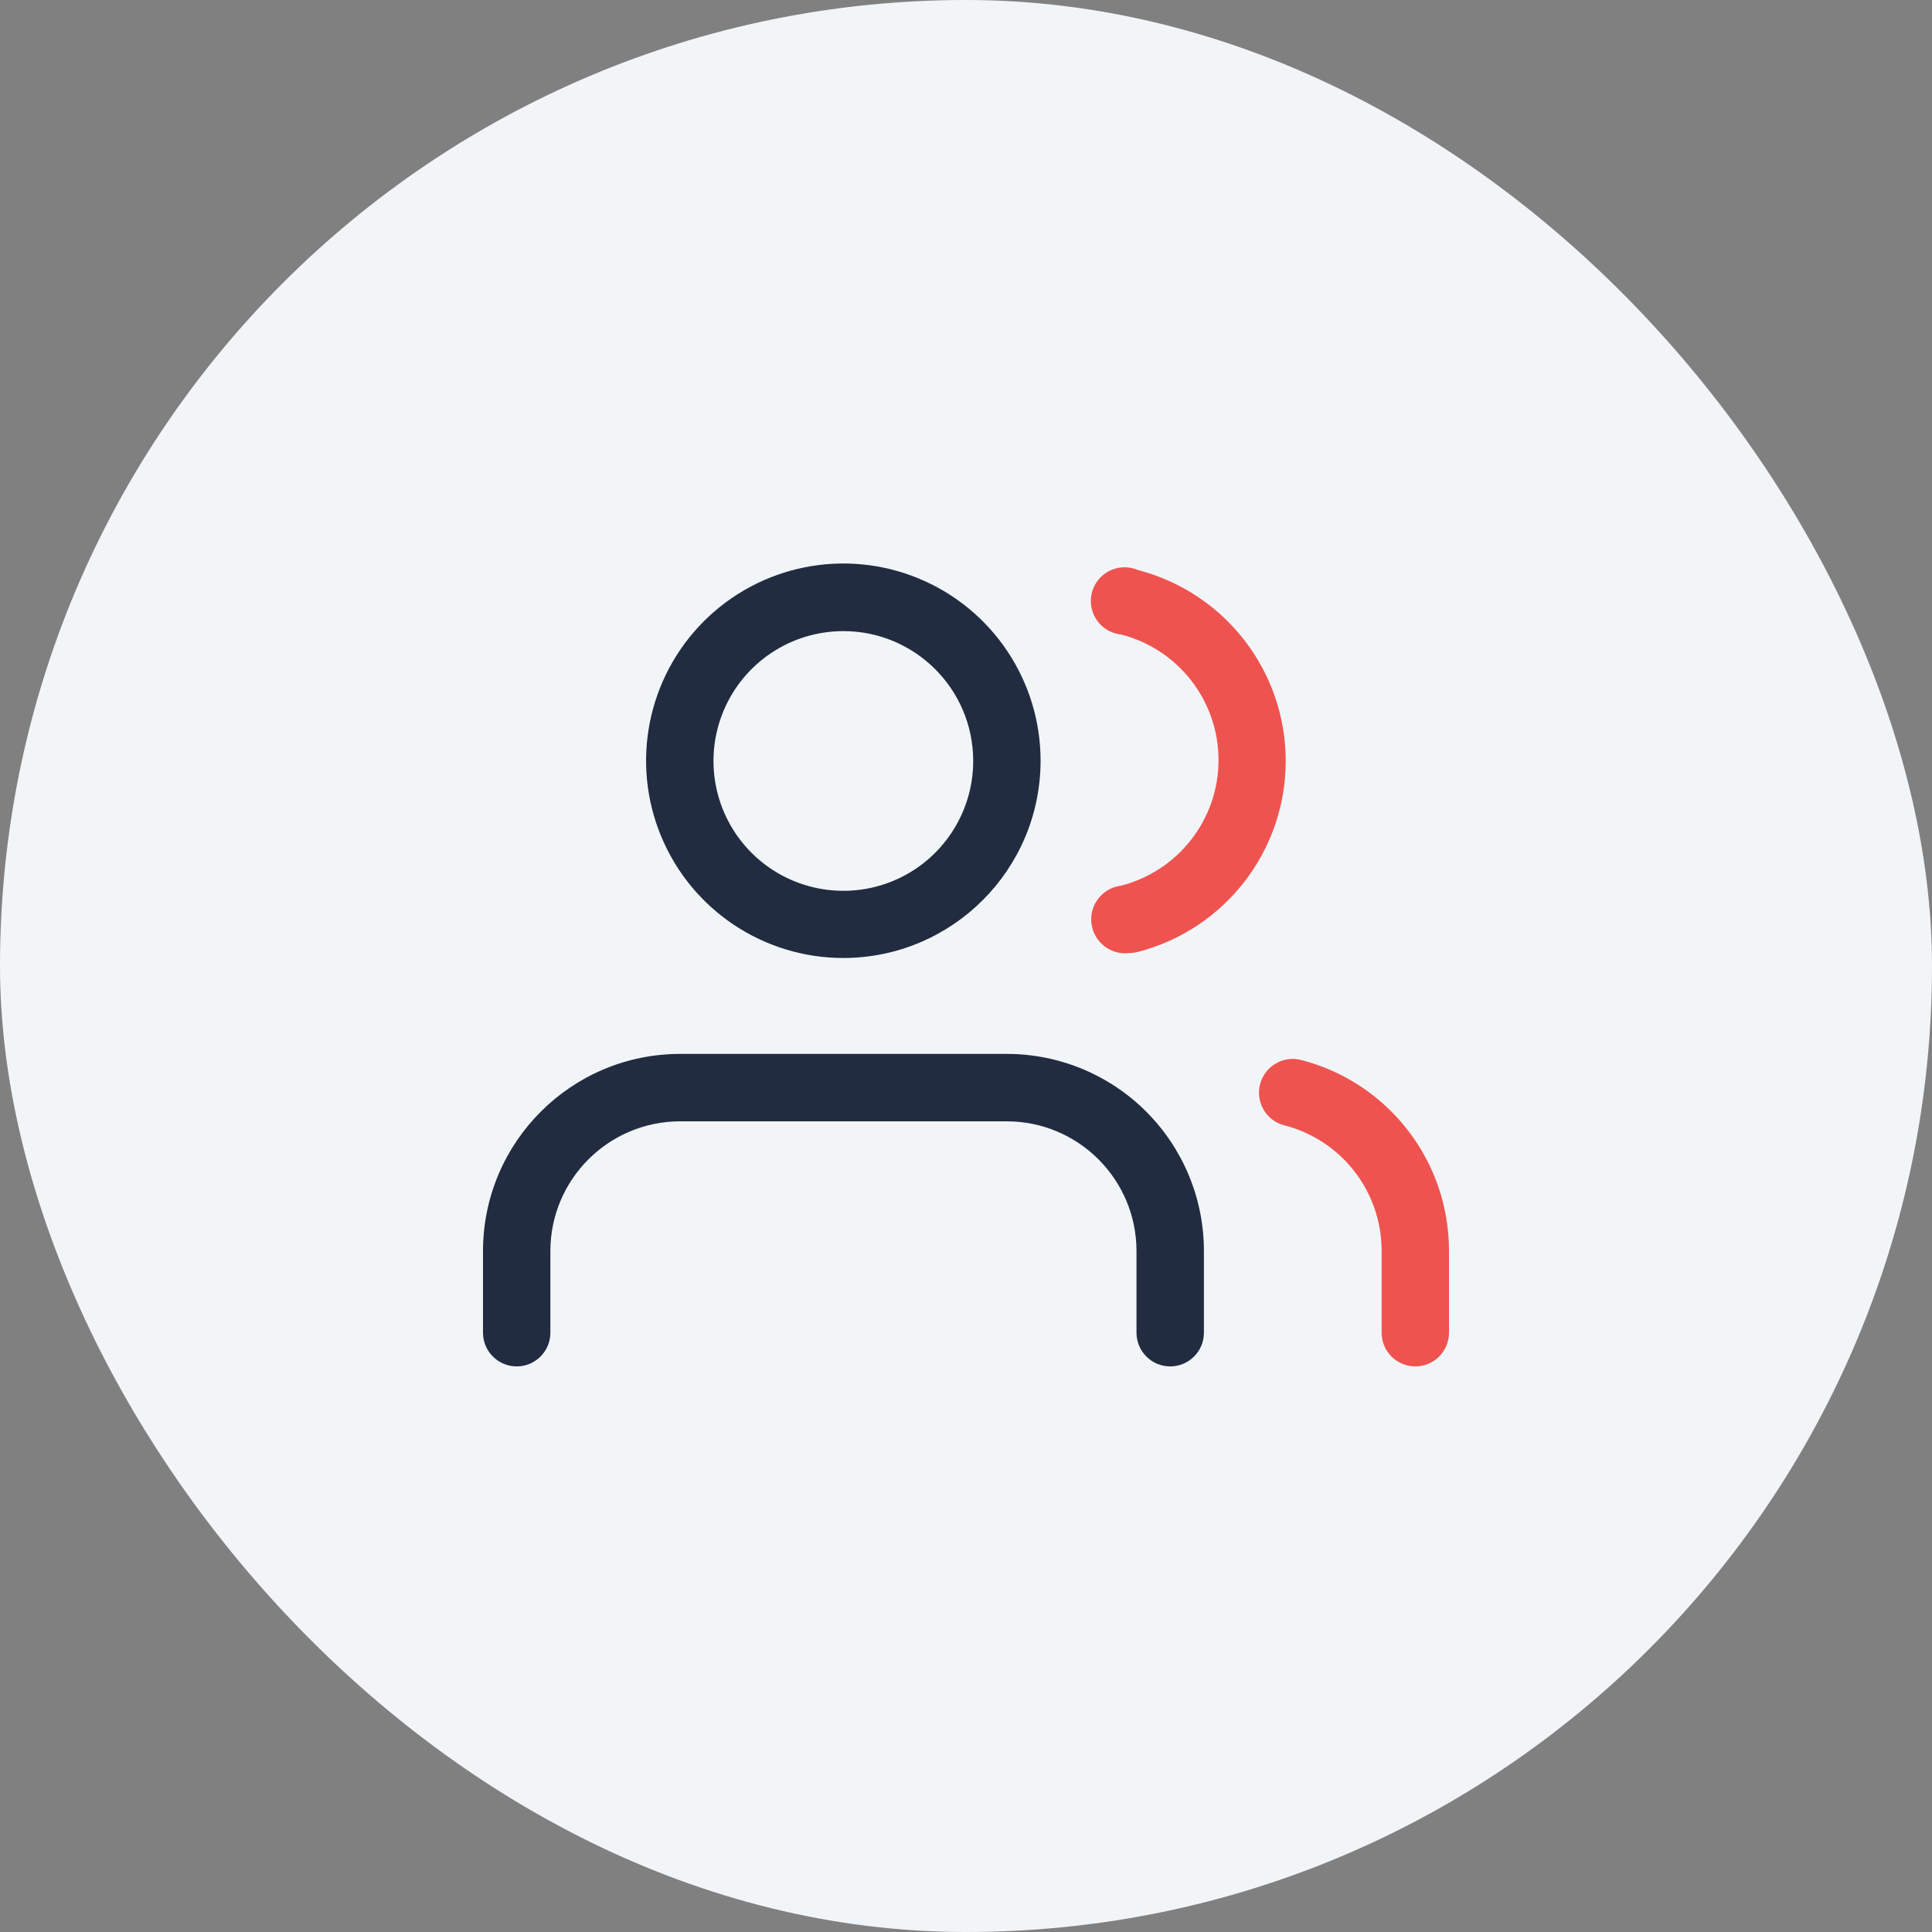 <?xml version="1.0" encoding="UTF-8"?>
<svg width="48px" height="48px" viewBox="0 0 48 48" version="1.1" xmlns="http://www.w3.org/2000/svg" xmlns:xlink="http://www.w3.org/1999/xlink">
    <rect x="0" y="0" width="48" height="48" fill="#808080" stroke="none"/>
    <!-- Generator: sketchtool 54.1 (76490) - https://sketchapp.com -->
    <title>BB7E74AC-915B-470D-BB98-F9D26F20EFCD</title>
    <desc>Created with sketchtool.</desc>
    <g id="Page-1" stroke="none" stroke-width="1" fill="none" fill-rule="evenodd">
        <g id="Company_Nav-Menu-2.0" transform="translate(-729, -269)">
            <g id="Our-Customers" transform="translate(729, 269)">
                <rect id="Rectangle-Copy-41" fill="#F2F5F8" x="0" y="0" width="48" height="48" rx="24"></rect>
                <g id="Group-6" transform="translate(12, 14)" fill-rule="nonzero">
                    <path d="M17.073,19.948 C16.611,19.948 16.236,19.573 16.236,19.111 L16.236,17.079 C16.233,15.302 14.793,13.862 13.016,13.859 L4.895,13.859 C3.118,13.862 1.677,15.302 1.674,17.079 L1.674,19.111 C1.674,19.573 1.3,19.948 0.837,19.948 C0.375,19.948 8.17690396e-14,19.573 8.17124146e-14,19.111 L8.17124146e-14,17.079 C0.003,14.377 2.193,12.187 4.895,12.184 L13.016,12.184 C14.314,12.184 15.559,12.7 16.477,13.618 C17.395,14.536 17.911,15.781 17.911,17.079 L17.911,19.111 C17.911,19.573 17.536,19.948 17.073,19.948 L17.073,19.948 Z" id="Path" fill="#212C40"></path>
                    <path d="M8.958,9.801 C6.976,9.803 5.187,8.611 4.427,6.78 C3.666,4.949 4.084,2.84 5.485,1.437 C6.887,0.035 8.995,-0.386 10.827,0.373 C12.658,1.131 13.853,2.918 13.853,4.901 C13.85,7.604 11.661,9.795 8.958,9.801 Z M8.958,1.68 C7.652,1.678 6.474,2.463 5.973,3.669 C5.472,4.875 5.748,6.264 6.671,7.187 C7.595,8.111 8.984,8.386 10.19,7.886 C11.396,7.385 12.181,6.206 12.179,4.901 C12.176,3.123 10.735,1.683 8.958,1.68 Z" id="Combined-Shape" fill="#212C40"></path>
                    <path d="M23.163,19.948 C22.7,19.948 22.326,19.573 22.326,19.111 L22.326,17.079 C22.328,15.609 21.333,14.324 19.909,13.959 C19.46,13.844 19.19,13.386 19.306,12.938 C19.422,12.489 19.879,12.219 20.327,12.335 C22.491,12.893 24.002,14.845 24,17.079 L24,19.111 C24,19.333 23.912,19.546 23.755,19.703 C23.598,19.86 23.385,19.948 23.163,19.948 Z" id="Path" fill="#EF534F"></path>
                    <path d="M16.058,9.678 C15.595,9.735 15.174,9.407 15.117,8.944 C15.06,8.482 15.389,8.061 15.851,8.004 C17.276,7.639 18.274,6.355 18.274,4.884 C18.274,3.413 17.276,2.128 15.851,1.764 C15.524,1.729 15.247,1.506 15.144,1.193 C15.041,0.88 15.131,0.536 15.374,0.314 C15.617,0.092 15.967,0.032 16.27,0.162 C18.432,0.722 19.943,2.673 19.943,4.906 C19.943,7.14 18.432,9.091 16.27,9.65 C16.2,9.668 16.129,9.677 16.058,9.678 Z" id="Path" fill="#EF534F"></path>
                </g>
            </g>
        </g>
    </g>
</svg>